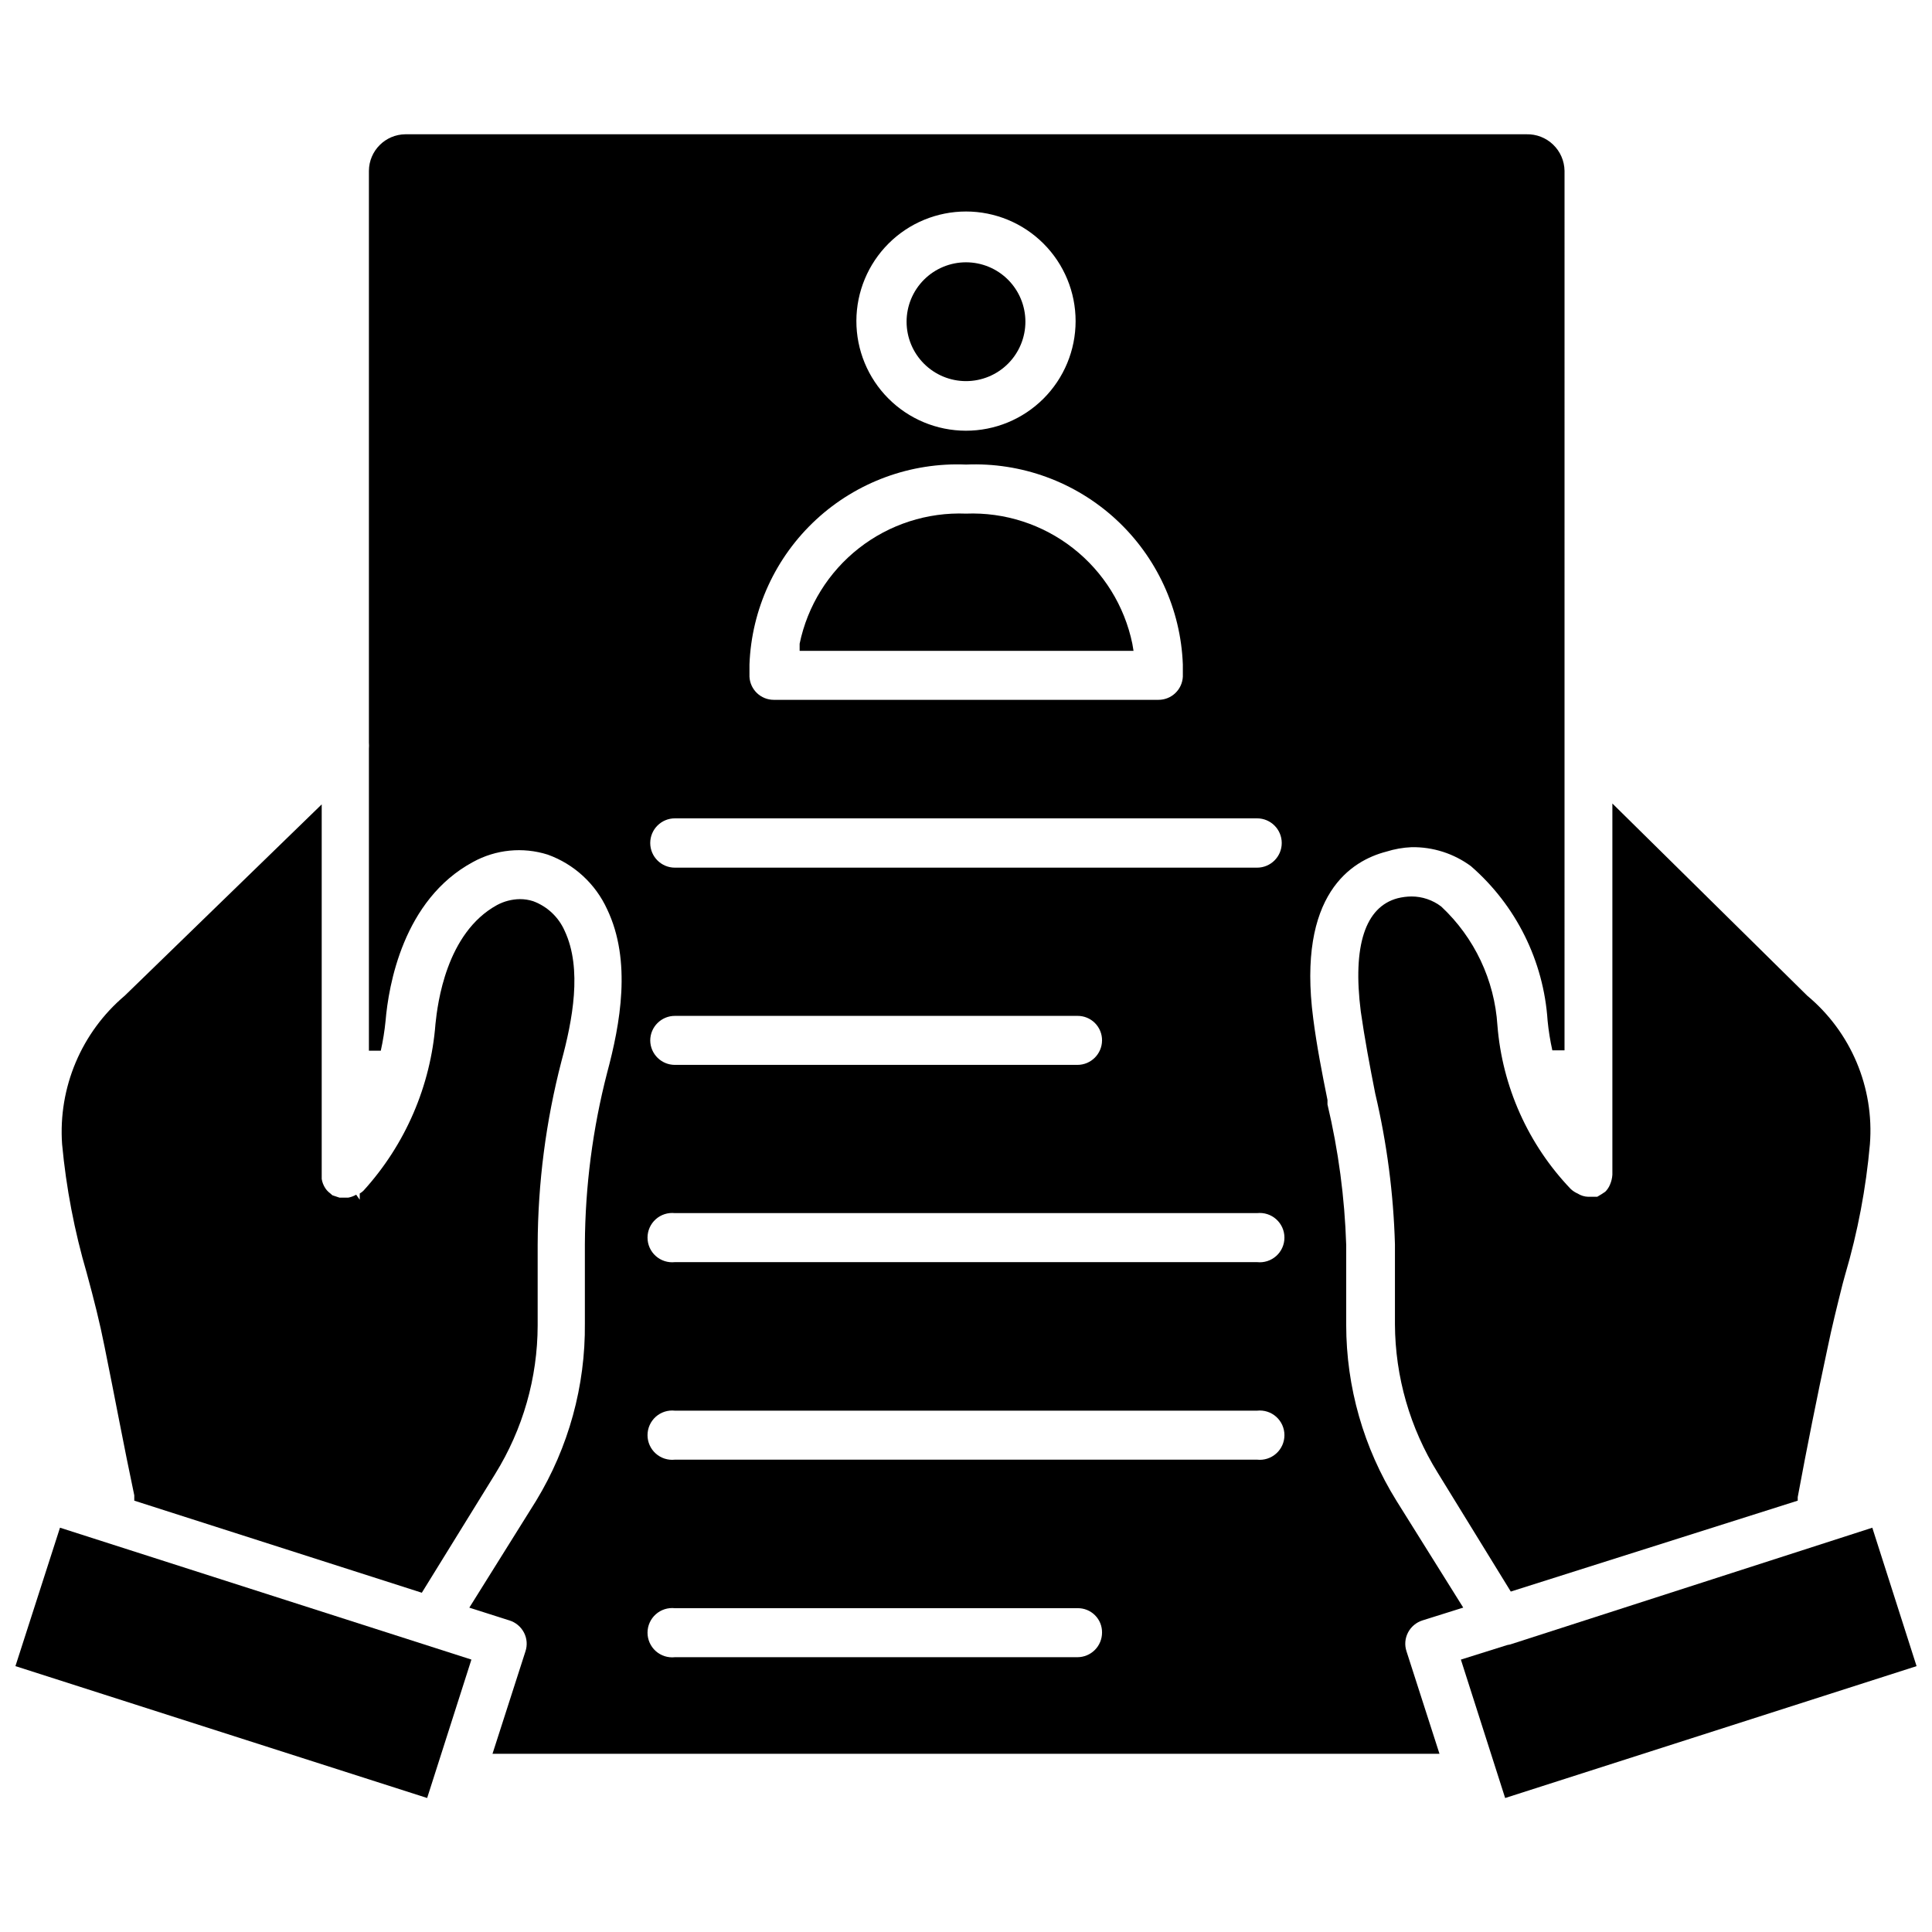 <?xml version="1.0" encoding="UTF-8"?>
<!-- Uploaded to: ICON Repo, www.svgrepo.com, Generator: ICON Repo Mixer Tools -->
<svg width="800px" height="800px" version="1.1" viewBox="144 144 512 512" xmlns="http://www.w3.org/2000/svg">
 <defs>
  <clipPath id="b">
   <path d="m148.09 548h120.91v73h-120.91z"/>
  </clipPath>
  <clipPath id="a">
   <path d="m531 548h120.9v73h-120.9z"/>
  </clipPath>
 </defs>
 <path d="m166.99 481.39c1.891 6.926 3.465 13.145 4.723 19.523 2.676 13.145 5.117 26.371 7.871 39.359v1.418l76.203 24.402 19.445-31.488h-0.004c7.336-11.82 11.234-25.449 11.258-39.359v-21.332c0.062-16.418 2.176-32.762 6.297-48.648 2.914-10.785 5.59-24.48 0.867-34.559-1.598-3.652-4.609-6.492-8.344-7.875-1.145-0.371-2.34-0.559-3.543-0.551-2.117 0.031-4.199 0.57-6.062 1.574-13.461 7.398-15.742 26.137-16.297 31.488-1.266 16.43-7.969 31.969-19.047 44.164-0.305 0.309-0.648 0.574-1.023 0.785v1.652l-0.945-1.34v0.004c-0.66 0.383-1.379 0.648-2.125 0.785h-2.281l-1.891-0.629-0.629-0.551h-0.004c-0.496-0.367-0.922-0.82-1.258-1.336-0.484-0.738-0.809-1.57-0.945-2.441v-99.266l-52.191 50.695c-11.492 9.723-17.66 24.344-16.609 39.359 1.078 11.57 3.266 23.012 6.535 34.164z"/>
 <g clip-path="url(#b)">
  <path d="m148.09 585.54 109.11 34.949 11.73-36.684-109.03-34.949z"/>
 </g>
 <g clip-path="url(#a)">
  <path d="m640.18 548.86-95.961 30.938-0.789 0.156-12.281 3.856 11.73 36.684 109.03-34.949z"/>
 </g>
 <path d="m525.95 384.25c-2.258-1.73-5.023-2.672-7.871-2.676-1.246 0.012-2.488 0.168-3.699 0.473-8.582 2.281-11.965 12.594-9.762 29.992 1.023 7.164 2.363 14.328 3.856 21.883h0.004c3.074 13.07 4.812 26.414 5.195 39.832v21.176c0.062 13.918 3.984 27.543 11.336 39.363l19.363 31.488 76.043-24.09v-0.945c2.465-13.277 5.09-26.398 7.871-39.359 1.18-5.746 2.598-11.414 4.016-17.082l0.707-2.598h0.004c3.309-11.25 5.496-22.801 6.531-34.48 1.172-15.035-5.019-29.707-16.609-39.359l-51.641-50.934v98.402c-0.059 0.895-0.273 1.773-0.629 2.598-0.289 0.707-0.715 1.352-1.258 1.887l-0.945 0.629-1.18 0.707h-2.363v0.004c-1.008-0.023-1.988-0.324-2.836-0.867-0.664-0.289-1.273-0.688-1.809-1.18-11.285-11.789-18.152-27.109-19.445-43.375-0.766-12.008-6.09-23.27-14.879-31.488z"/>
 <path d="m517.13 576.65c0.805-1.551 2.195-2.711 3.859-3.231l10.785-3.387-17.715-28.336c-8.688-13.992-13.297-30.133-13.301-46.602v-21.176c-0.402-12.547-2.062-25.023-4.961-37.234v-1.18c-1.418-7.008-2.832-14.25-3.777-21.57-4.328-33.062 10.234-41.879 19.363-44.242 2.172-0.684 4.418-1.082 6.691-1.18 5.66-0.098 11.195 1.672 15.746 5.035 11.953 10.395 19.266 25.129 20.309 40.938 0.258 2.644 0.68 5.273 1.258 7.871h3.227l0.004-233.09c-0.043-2.625-1.129-5.125-3.023-6.941-1.891-1.82-4.43-2.805-7.055-2.742h-297.09c-5.328 0.043-9.641 4.352-9.684 9.684v151.54c0.043 0.523 0.043 1.051 0 1.574v80.059h3.148c0.578-2.598 1-5.227 1.262-7.871 0.789-9.367 4.644-32.117 23.145-42.117 6.062-3.344 13.234-4.059 19.836-1.969 6.984 2.512 12.66 7.734 15.746 14.488 6.535 13.699 3.465 30.387 0 43.297v-0.004c-3.836 14.84-5.816 30.098-5.906 45.422v21.02c0.164 16.562-4.309 32.84-12.91 46.996l-17.711 28.34 10.629 3.387-0.004-0.004c1.668 0.52 3.055 1.68 3.859 3.231 0.797 1.531 0.938 3.32 0.395 4.957l-8.738 27.16h250.96l-8.738-27.16c-0.547-1.637-0.406-3.426 0.391-4.957zm-117.13-376.6c7.707 0 15.098 3.062 20.547 8.516s8.508 12.848 8.5 20.559c-0.008 7.707-3.078 15.098-8.535 20.539-5.461 5.445-12.855 8.496-20.566 8.48-7.707-0.016-15.094-3.09-20.531-8.555-5.441-5.461-8.484-12.863-8.465-20.57 0.023-7.691 3.094-15.059 8.539-20.492 5.445-5.43 12.82-8.477 20.512-8.477zm0 67.07v-0.004c14.656-0.637 28.965 4.594 39.75 14.539s17.164 23.781 17.715 38.441v3.227c-0.168 3.441-3.012 6.144-6.457 6.141h-101.94c-3.445 0.004-6.285-2.699-6.453-6.141v-3.227c0.551-14.648 6.914-28.469 17.684-38.414 10.77-9.941 25.059-15.184 39.703-14.566zm29.52 316.06-106.67-0.004c-1.844 0.203-3.691-0.387-5.074-1.625-1.383-1.242-2.176-3.012-2.176-4.867 0-1.859 0.793-3.629 2.176-4.867 1.383-1.242 3.231-1.832 5.074-1.629h106.67c1.73-0.043 3.406 0.621 4.637 1.84 1.234 1.215 1.918 2.883 1.895 4.617 0 1.73-0.688 3.394-1.91 4.617-1.227 1.227-2.891 1.914-4.621 1.914zm47.23-52.348-153.9-0.004c-1.844 0.203-3.691-0.391-5.074-1.629-1.383-1.238-2.176-3.008-2.176-4.867 0-1.855 0.793-3.625 2.176-4.867 1.383-1.238 3.231-1.828 5.074-1.625h154.29c1.848-0.203 3.691 0.387 5.074 1.625 1.387 1.242 2.176 3.012 2.176 4.867 0 1.859-0.789 3.629-2.176 4.867-1.383 1.238-3.227 1.832-5.074 1.629zm0-52.348-153.9-0.004c-1.844 0.203-3.691-0.391-5.074-1.629-1.383-1.238-2.176-3.008-2.176-4.867s0.793-3.629 2.176-4.867c1.383-1.238 3.231-1.832 5.074-1.629h154.29c1.848-0.203 3.691 0.391 5.074 1.629 1.387 1.238 2.176 3.008 2.176 4.867s-0.789 3.629-2.176 4.867c-1.383 1.238-3.227 1.832-5.074 1.629zm-160.43-58.73c0-3.609 2.926-6.535 6.531-6.535h106.67c1.738-0.02 3.414 0.66 4.644 1.891 1.227 1.23 1.91 2.906 1.887 4.644-0.043 3.578-2.953 6.453-6.531 6.453h-106.67c-3.578 0-6.488-2.875-6.531-6.453zm160.82-45.816h-154.29c-3.606 0-6.531-2.926-6.531-6.531 0-3.609 2.926-6.535 6.531-6.535h154.29c3.609 0 6.535 2.926 6.535 6.535 0 3.606-2.926 6.531-6.535 6.531z"/>
 <path d="m444.08 314.59c-2.078-10.035-7.648-19.004-15.723-25.32-8.07-6.312-18.121-9.559-28.359-9.156-10.242-0.402-20.293 2.844-28.363 9.156-8.07 6.316-13.641 15.285-15.723 25.32v1.891h88.484z"/>
 <path d="m400 245c4.176 0 8.18-1.66 11.133-4.613 2.949-2.953 4.609-6.957 4.609-11.133 0-4.176-1.66-8.18-4.609-11.133-2.953-2.953-6.957-4.609-11.133-4.609s-8.18 1.656-11.133 4.609c-2.953 2.953-4.613 6.957-4.613 11.133 0 4.176 1.66 8.18 4.613 11.133 2.953 2.953 6.957 4.613 11.133 4.613z"/>
</svg>
